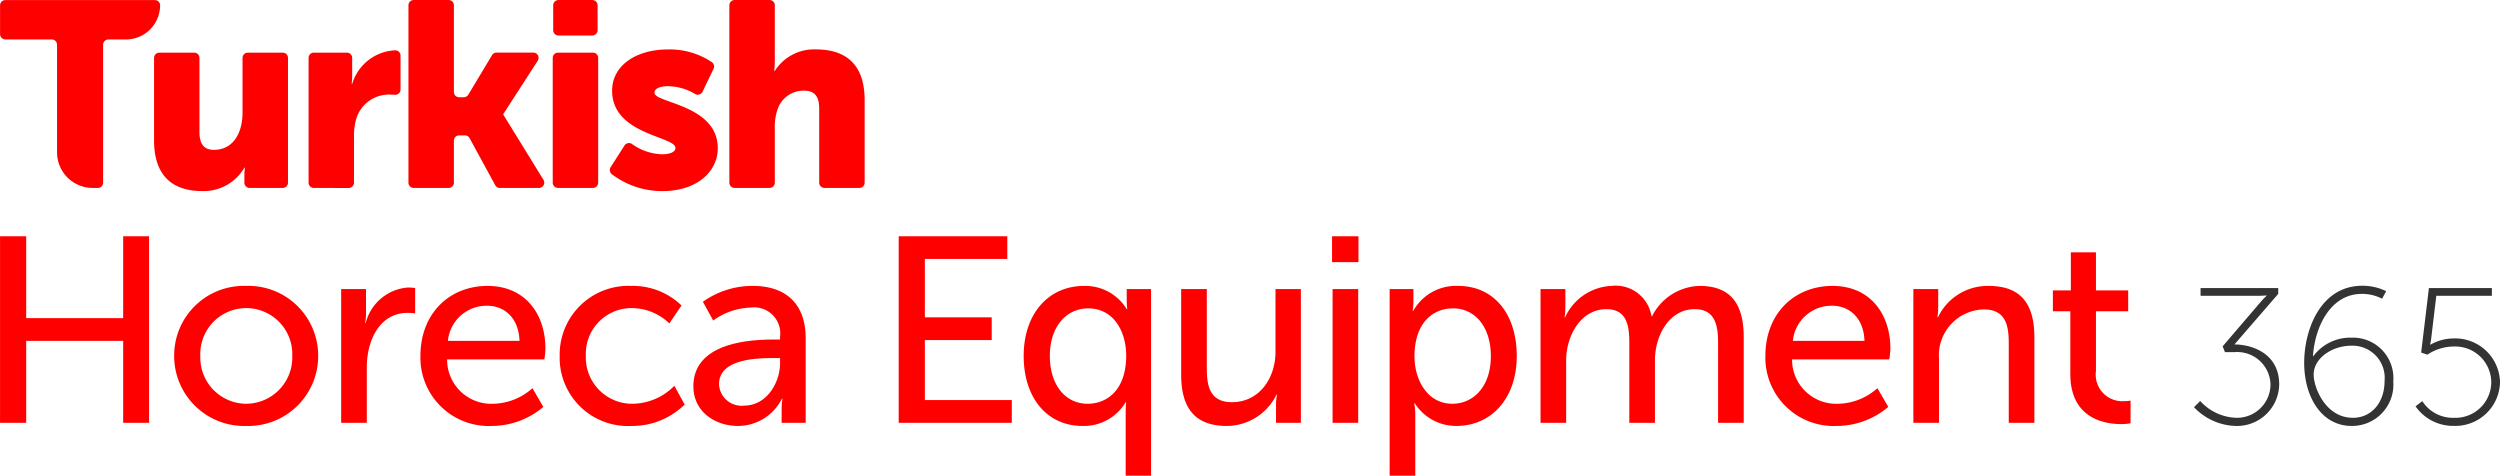 <svg xmlns="http://www.w3.org/2000/svg" width="236.531" height="45.001" viewBox="0 0 236.531 45.001">
  <g id="logo-turkishhorecaequipment365.com" transform="translate(-14529.996 269.001)">
    <path id="_365" data-name="365" d="M1.944-14.143a5.648,5.648,0,0,0,3.995,1.777,3.994,3.994,0,0,0,4.068-3.921c0-3.023-2.694-3.793-4.233-3.793l4.141-4.783v-.55H2.567v.733H7.826c.641,0,.99-.037.99-.037v.037a5.862,5.862,0,0,0-.568.586L4.656-19.9l.22.55h.88a3.152,3.152,0,0,1,3.427,3.06,3.173,3.173,0,0,1-3.207,3.152A4.831,4.831,0,0,1,2.53-14.729Zm10.426-4.2c0,3.243,1.649,5.974,4.489,5.974A3.907,3.907,0,0,0,20.8-16.58a3.826,3.826,0,0,0-3.94-4.141,4.356,4.356,0,0,0-3.628,1.759H13.2c.183-2.822,1.686-5.9,4.618-5.9a4.088,4.088,0,0,1,1.924.458l.385-.715a5.073,5.073,0,0,0-2.254-.513C13.928-25.632,12.37-21.491,12.37-18.339Zm4.581,5.2c-2.529,0-3.683-2.822-3.683-4.086,0-1.576,1.777-2.73,3.555-2.73a3.043,3.043,0,0,1,3.152,3.335C19.975-14.6,18.766-13.135,16.951-13.135Zm5.955-1.081a4.332,4.332,0,0,0,3.61,1.851A4.236,4.236,0,0,0,30.9-16.488a4.243,4.243,0,0,0-4.379-4.16,4.507,4.507,0,0,0-2.2.586h-.037a6.59,6.59,0,0,0,.128-.788l.458-3.83h5.259v-.733H24.171l-.733,6.1.586.2a4.548,4.548,0,0,1,2.492-.77,3.41,3.41,0,0,1,3.555,3.39,3.392,3.392,0,0,1-3.555,3.353,3.425,3.425,0,0,1-2.969-1.576Z" transform="translate(14735.63 -216.333)" opacity="0.8"/>
    <path id="sector" d="M2.325,0H4.8V-7.75h9.175V0h2.45V-17.65h-2.45V-9.9H4.8v-7.75H2.325ZM18.8-6.35A6.625,6.625,0,0,0,25.625.3a6.618,6.618,0,0,0,6.8-6.65,6.6,6.6,0,0,0-6.825-6.6A6.593,6.593,0,0,0,18.8-6.35Zm2.475,0a4.342,4.342,0,0,1,4.35-4.5,4.357,4.357,0,0,1,4.35,4.5,4.385,4.385,0,0,1-4.35,4.55A4.37,4.37,0,0,1,21.275-6.35ZM34.6,0h2.425V-5.25c0-2.45,1.15-5.15,3.875-5.15a4.5,4.5,0,0,1,.7.05v-2.4a5.279,5.279,0,0,0-.65-.05,4.457,4.457,0,0,0-4.025,3.35h-.05a5.568,5.568,0,0,0,.075-.925V-12.65H34.6Zm7.5-6.325A6.463,6.463,0,0,0,48.825.3a7.573,7.573,0,0,0,4.9-1.8L52.7-3.275A5.722,5.722,0,0,1,48.975-1.8,4.172,4.172,0,0,1,44.625-6h9.2a7.474,7.474,0,0,0,.1-1.025c0-3.25-1.9-5.925-5.475-5.925C44.85-12.95,42.1-10.35,42.1-6.325ZM44.7-7.75a3.676,3.676,0,0,1,3.7-3.325c1.65,0,3,1.15,3.075,3.325ZM55.275-6.325A6.461,6.461,0,0,0,62.05.3,7.093,7.093,0,0,0,67.1-1.725L66.125-3.5a5.646,5.646,0,0,1-3.9,1.7A4.381,4.381,0,0,1,57.75-6.35a4.323,4.323,0,0,1,4.4-4.5,5.126,5.126,0,0,1,3.5,1.45l1.15-1.7a6.622,6.622,0,0,0-4.75-1.85A6.5,6.5,0,0,0,55.275-6.325ZM67.925-3.45C67.925-1.075,69.95.3,72.15.3A4.666,4.666,0,0,0,76.3-2.275h.05a6.373,6.373,0,0,0-.075,1V0H78.55V-8c0-3.2-1.825-4.95-5-4.95a8.057,8.057,0,0,0-4.725,1.5L69.8-9.675A6.338,6.338,0,0,1,73.35-10.9a2.468,2.468,0,0,1,2.775,2.775v.25h-.65C72.85-7.875,67.925-7.425,67.925-3.45Zm2.425-.2c0-2.325,3.35-2.475,5.15-2.475h.625v.475c0,1.875-1.275,4.025-3.4,4.025A2.134,2.134,0,0,1,70.35-3.65ZM87.35,0h10.7V-2.15H89.825V-7.825H96.15v-2.15H89.825V-15.5h7.8v-2.15H87.35ZM99.175-6.325C99.175-2.4,101.35.3,104.75.3a4.606,4.606,0,0,0,4.075-2.25h.05s-.05.45-.05,1.1V5h2.4V-12.65h-2.3v1.025a7.345,7.345,0,0,0,.05.875h-.05a4.593,4.593,0,0,0-4.025-2.2C101.55-12.95,99.175-10.35,99.175-6.325Zm2.475,0c0-2.875,1.65-4.5,3.625-4.5,2.425,0,3.6,2.2,3.6,4.475,0,3.2-1.775,4.55-3.65,4.55C103.125-1.8,101.65-3.575,101.65-6.325ZM114.075-4.55C114.075-1.2,115.55.3,118.4.3a5.266,5.266,0,0,0,4.7-2.975h.05a4.521,4.521,0,0,0-.1.925V0h2.35V-12.65H123v5.925c0,2.5-1.525,4.775-4.125,4.775-2,0-2.375-1.4-2.375-3.15v-7.55h-2.425ZM128.35-15.2h2.5v-2.45h-2.5ZM128.4,0h2.425V-12.65H128.4Zm5.4,5h2.425V-.75a5.591,5.591,0,0,0-.1-1.1h.05A4.644,4.644,0,0,0,140.1.3c3.325,0,5.725-2.6,5.725-6.625,0-3.925-2.125-6.625-5.55-6.625a4.629,4.629,0,0,0-4.25,2.375h-.05a6.094,6.094,0,0,0,.075-.95V-12.65H133.8Zm2.35-11.275c0-3.2,1.75-4.55,3.65-4.55,2.1,0,3.575,1.775,3.575,4.525,0,2.875-1.65,4.5-3.65,4.5C137.4-1.8,136.15-4.025,136.15-6.275ZM148.075,0H150.5V-5.9c0-2.35,1.4-4.85,3.8-4.85,1.925,0,2.175,1.525,2.175,3.175V0H158.9V-5.9c0-2.425,1.4-4.85,3.75-4.85,1.875,0,2.225,1.4,2.225,3.175V0H167.3V-8.1c0-3.225-1.3-4.85-4.175-4.85a5.185,5.185,0,0,0-4.5,2.875h-.05A3.427,3.427,0,0,0,154.8-12.95a5.055,5.055,0,0,0-4.4,2.975h-.05a6.093,6.093,0,0,0,.075-.95V-12.65h-2.35ZM169.35-6.325A6.463,6.463,0,0,0,176.075.3a7.573,7.573,0,0,0,4.9-1.8L179.95-3.275A5.722,5.722,0,0,1,176.225-1.8a4.172,4.172,0,0,1-4.35-4.2h9.2a7.474,7.474,0,0,0,.1-1.025c0-3.25-1.9-5.925-5.475-5.925C172.1-12.95,169.35-10.35,169.35-6.325Zm2.6-1.425a3.676,3.676,0,0,1,3.7-3.325c1.65,0,3,1.15,3.075,3.325ZM183.35,0h2.425V-6.075A4.344,4.344,0,0,1,190-10.725c2.025,0,2.375,1.4,2.375,3.175V0H194.8V-8.1c0-3.225-1.35-4.85-4.325-4.85a5.215,5.215,0,0,0-4.8,2.975h-.05a6.093,6.093,0,0,0,.075-.95V-12.65h-2.35ZM198.2-4.625c0,4.225,3.225,4.75,4.85,4.75A5.9,5.9,0,0,0,203.9.05V-2.1a2.545,2.545,0,0,1-.575.05,2.514,2.514,0,0,1-2.7-2.85v-5.65h3.05v-1.975h-3.05v-3.6H198.25v3.6h-1.7v1.975h1.65Z" transform="translate(14527.674 -229)" fill="red"/>
    <path id="turkish" d="M-17356.115-996.52a.5.5,0,0,1-.115-.66l1.313-2.054a.5.5,0,0,1,.707-.144,5.143,5.143,0,0,0,2.846.975c.646,0,1.268-.175,1.268-.6,0-1.119-5.992-1.241-5.992-5.419,0-2.412,2.313-3.9,5.271-3.9a7.143,7.143,0,0,1,4.164,1.2.5.5,0,0,1,.166.625l-1.045,2.172a.5.5,0,0,1-.7.219,5.086,5.086,0,0,0-2.582-.739c-.648,0-1.268.175-1.268.625,0,.97,5.99,1.119,5.99,5.244,0,2.19-1.936,4.056-5.248,4.056A7.873,7.873,0,0,1-17356.115-996.52Zm-43.311-3.2v-7.8a.5.5,0,0,1,.5-.5h3.295a.5.5,0,0,1,.5.5v7.006c0,1.193.471,1.691,1.367,1.691,1.84,0,2.709-1.617,2.709-3.531v-5.166a.5.5,0,0,1,.5-.5h3.3a.5.5,0,0,1,.5.5v11.8a.5.5,0,0,1-.5.5h-3.125a.5.5,0,0,1-.5-.5v-.621a7.145,7.145,0,0,1,.047-.8h-.047a4.443,4.443,0,0,1-4,2.216C-17397.416-994.921-17399.426-996.118-17399.426-999.724Zm63.43,4.5a.5.5,0,0,1-.5-.5v-7.01c0-1.193-.471-1.691-1.416-1.691a2.583,2.583,0,0,0-2.561,1.888,4.913,4.913,0,0,0-.223,1.643v5.17a.5.5,0,0,1-.5.5h-3.3a.5.5,0,0,1-.5-.5V-1012.5a.5.5,0,0,1,.5-.5h3.3a.5.5,0,0,1,.5.5v5.118a10.29,10.29,0,0,1-.053,1.093h.053a4.394,4.394,0,0,1,3.9-2.037c2.588,0,4.6,1.193,4.6,4.8v7.805a.5.5,0,0,1-.5.5Zm-25.211,0a.5.5,0,0,1-.5-.5v-11.8a.5.5,0,0,1,.5-.5h3.3a.5.5,0,0,1,.5.5v11.8a.5.5,0,0,1-.5.5Zm-5.5,0a.5.5,0,0,1-.441-.262l-2.426-4.449a.507.507,0,0,0-.441-.262h-.543a.5.5,0,0,0-.5.5v3.973a.5.5,0,0,1-.5.5h-3.3a.5.5,0,0,1-.5-.5V-1012.5a.5.5,0,0,1,.5-.5h3.3a.5.5,0,0,1,.5.5v8.2a.5.5,0,0,0,.5.5h.434a.5.5,0,0,0,.428-.24l2.246-3.741a.5.5,0,0,1,.43-.245h3.469a.5.5,0,0,1,.424.774l-3.256,5.043v.052l3.8,6.171a.5.5,0,0,1-.424.765Zm-17.6,0a.5.5,0,0,1-.5-.5v-11.8a.5.5,0,0,1,.5-.5h3.125a.5.5,0,0,1,.5.5v1.661a6.863,6.863,0,0,1-.049.8h.049a4.454,4.454,0,0,1,4.082-3.182h0a.5.5,0,0,1,.494.5v3.208a.5.5,0,0,1-.533.5c-.105-.009-.219-.013-.342-.013a3.229,3.229,0,0,0-3.3,2.238,5.843,5.843,0,0,0-.229,1.744v4.349a.5.5,0,0,1-.5.5Zm-20.937,0a3.369,3.369,0,0,1-3.361-3.356v-10.192a.5.5,0,0,0-.5-.5h-4.391a.507.507,0,0,1-.5-.5v-2.727a.507.507,0,0,1,.5-.5h14.143a.5.5,0,0,1,.5.5,3.242,3.242,0,0,1-3.23,3.23h-1.664a.5.5,0,0,0-.5.5v13.05a.5.5,0,0,1-.5.5Zm44.082-14.422a.5.5,0,0,1-.5-.5v-2.356a.5.5,0,0,1,.5-.5h3.2a.5.5,0,0,1,.5.5v2.356a.5.5,0,0,1-.5.5Z" transform="translate(31943.998 744)" fill="red"/>
  </g>
</svg>
